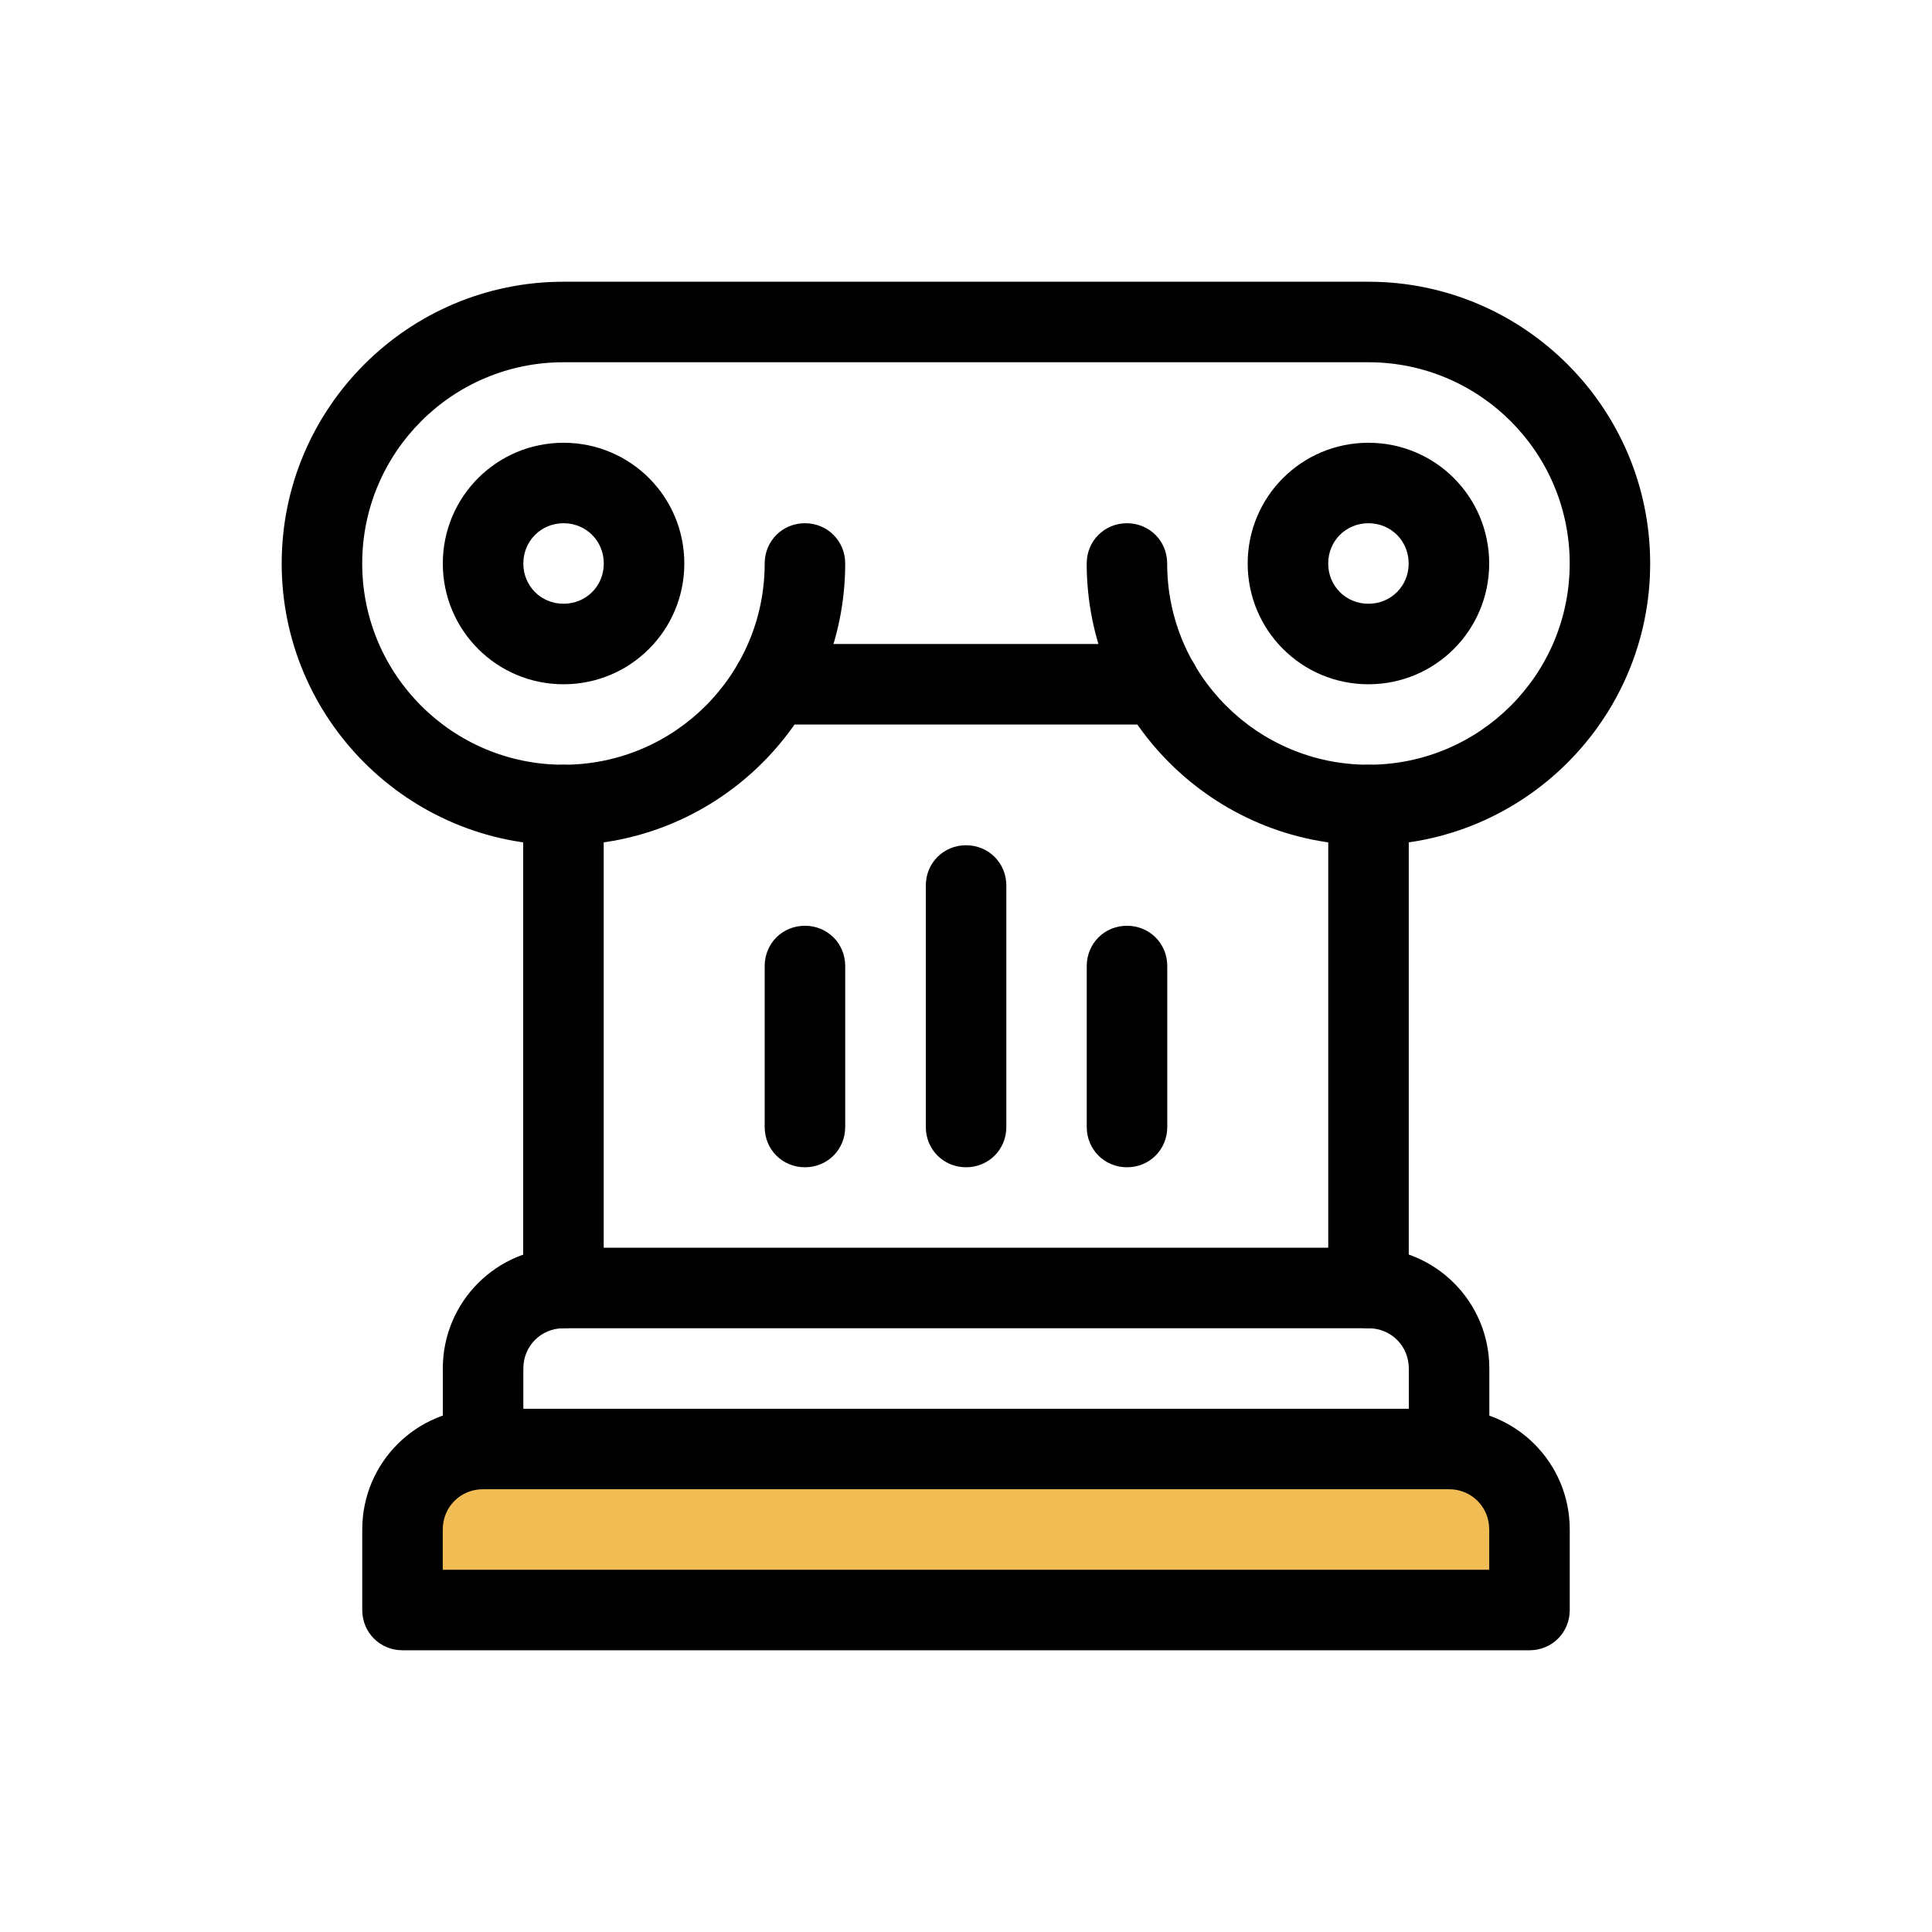 <svg xmlns="http://www.w3.org/2000/svg" width="40" height="40" viewBox="0 0 40 40" fill="none"><g id="Culture Icon 1"><path id="Vector" d="M8.332 33.333V31.667C8.332 30.75 9.082 30 9.999 30H29.999C30.915 30 31.665 30.75 31.665 31.667V33.333H8.332Z" fill="#F1BC53"></path><path id="Vector_2" d="M11.668 14.167C10.285 14.167 9.168 13.05 9.168 11.667C9.168 10.283 10.285 9.167 11.668 9.167C13.051 9.167 14.168 10.283 14.168 11.667C14.168 13.05 13.051 14.167 11.668 14.167ZM11.668 10.833C11.201 10.833 10.835 11.2 10.835 11.667C10.835 12.133 11.201 12.5 11.668 12.5C12.135 12.5 12.501 12.133 12.501 11.667C12.501 11.2 12.135 10.833 11.668 10.833Z" fill="black"></path><path id="Vector_3" d="M28.332 17.5C25.115 17.5 22.499 14.883 22.499 11.667C22.499 11.2 22.865 10.833 23.332 10.833C23.799 10.833 24.165 11.2 24.165 11.667C24.165 13.967 26.032 15.833 28.332 15.833C30.632 15.833 32.499 13.967 32.499 11.667C32.499 9.367 30.632 7.5 28.332 7.5H11.665C9.365 7.5 7.499 9.367 7.499 11.667C7.499 13.967 9.365 15.833 11.665 15.833C13.965 15.833 15.832 13.967 15.832 11.667C15.832 11.2 16.199 10.833 16.665 10.833C17.132 10.833 17.499 11.2 17.499 11.667C17.499 14.883 14.882 17.5 11.665 17.5C8.449 17.5 5.832 14.883 5.832 11.667C5.832 8.45 8.449 5.833 11.665 5.833H28.332C31.549 5.833 34.165 8.45 34.165 11.667C34.165 14.883 31.549 17.5 28.332 17.5Z" fill="black"></path><path id="Vector_4" d="M28.332 14.167C26.949 14.167 25.832 13.05 25.832 11.667C25.832 10.283 26.949 9.167 28.332 9.167C29.715 9.167 30.832 10.283 30.832 11.667C30.832 13.05 29.715 14.167 28.332 14.167ZM28.332 10.833C27.865 10.833 27.499 11.2 27.499 11.667C27.499 12.133 27.865 12.5 28.332 12.5C28.799 12.5 29.165 12.133 29.165 11.667C29.165 11.2 28.799 10.833 28.332 10.833Z" fill="black"></path><path id="Vector_5" d="M24.001 15H16.001C15.535 15 15.168 14.633 15.168 14.167C15.168 13.7 15.535 13.333 16.001 13.333H24.001C24.468 13.333 24.835 13.7 24.835 14.167C24.835 14.633 24.468 15 24.001 15Z" fill="black"></path><path id="Vector_6" d="M31.667 34.167H8.333C7.867 34.167 7.5 33.8 7.5 33.333V31.667C7.5 30.283 8.617 29.167 10 29.167H30C31.383 29.167 32.5 30.283 32.5 31.667V33.333C32.5 33.8 32.133 34.167 31.667 34.167ZM9.167 32.5H30.833V31.667C30.833 31.2 30.467 30.833 30 30.833H10C9.533 30.833 9.167 31.2 9.167 31.667V32.5Z" fill="black"></path><path id="Vector_7" d="M30.001 30.833C29.535 30.833 29.168 30.467 29.168 30V28.333C29.168 27.867 28.801 27.5 28.335 27.5H11.668C11.201 27.5 10.835 27.867 10.835 28.333V30C10.835 30.467 10.468 30.833 10.001 30.833C9.535 30.833 9.168 30.467 9.168 30V28.333C9.168 26.95 10.285 25.833 11.668 25.833H28.335C29.718 25.833 30.835 26.95 30.835 28.333V30C30.835 30.467 30.468 30.833 30.001 30.833Z" fill="black"></path><path id="Vector_8" d="M28.333 27.5C27.867 27.5 27.5 27.133 27.5 26.667V16.667C27.5 16.2 27.867 15.833 28.333 15.833C28.8 15.833 29.167 16.2 29.167 16.667V26.667C29.167 27.133 28.8 27.5 28.333 27.5Z" fill="black"></path><path id="Vector_9" d="M11.665 27.5C11.199 27.5 10.832 27.133 10.832 26.667V16.667C10.832 16.2 11.199 15.833 11.665 15.833C12.132 15.833 12.499 16.2 12.499 16.667V26.667C12.499 27.133 12.132 27.5 11.665 27.5Z" fill="black"></path><path id="Vector_10" d="M16.665 24.167C16.199 24.167 15.832 23.8 15.832 23.333V20C15.832 19.533 16.199 19.167 16.665 19.167C17.132 19.167 17.499 19.533 17.499 20V23.333C17.499 23.8 17.132 24.167 16.665 24.167Z" fill="black"></path><path id="Vector_11" d="M20.001 24.167C19.535 24.167 19.168 23.8 19.168 23.333V18.333C19.168 17.867 19.535 17.5 20.001 17.5C20.468 17.5 20.835 17.867 20.835 18.333V23.333C20.835 23.8 20.468 24.167 20.001 24.167Z" fill="black"></path><path id="Vector_12" d="M23.333 24.167C22.867 24.167 22.5 23.8 22.5 23.333V20C22.5 19.533 22.867 19.167 23.333 19.167C23.8 19.167 24.167 19.533 24.167 20V23.333C24.167 23.8 23.8 24.167 23.333 24.167Z" fill="black"></path></g></svg>